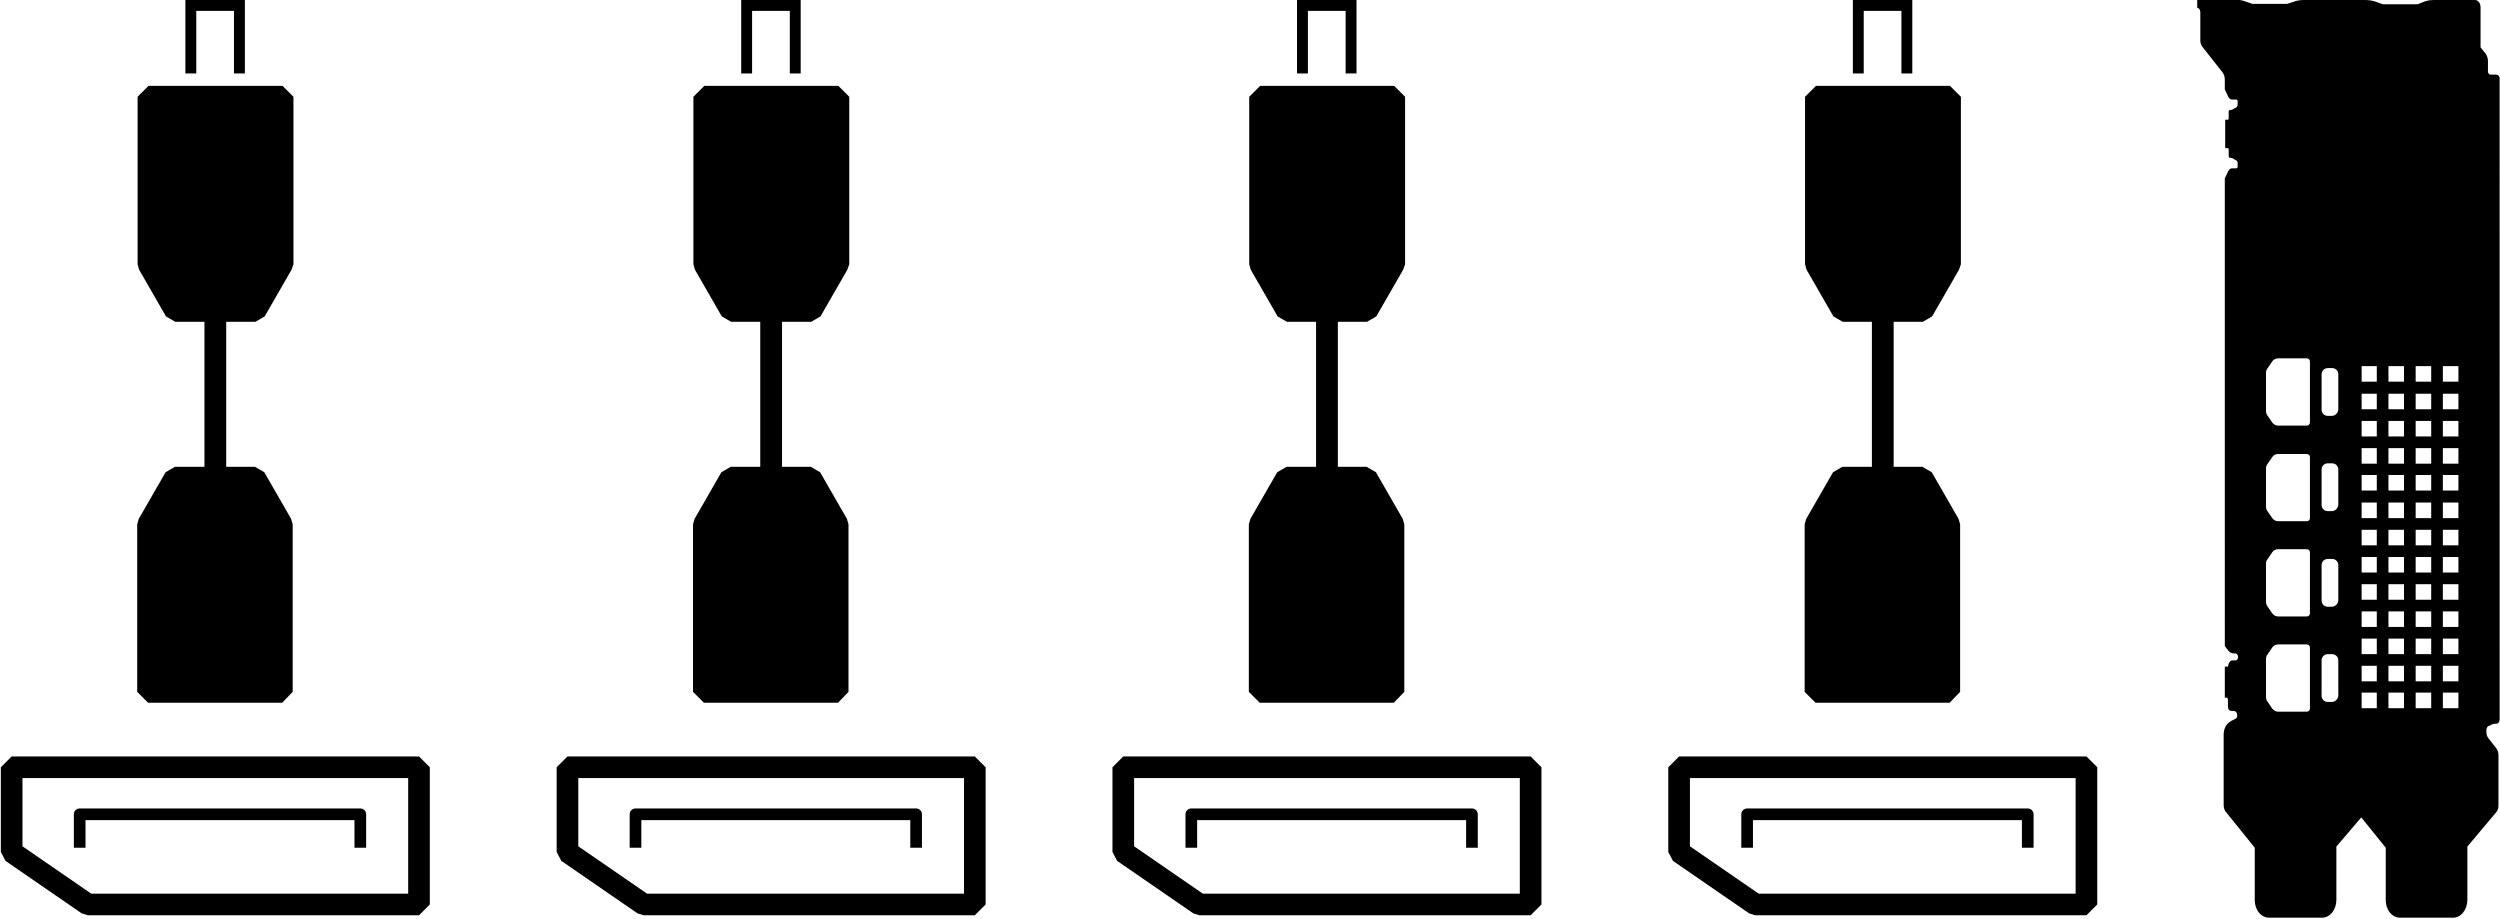 <?xml version="1.0" encoding="utf-8"?>
<!-- Generator: Adobe Illustrator 25.0.0, SVG Export Plug-In . SVG Version: 6.00 Build 0)  -->
<svg version="1.1" xmlns="http://www.w3.org/2000/svg" xmlns:xlink="http://www.w3.org/1999/xlink" x="0px" y="0px"
	 viewBox="0 0 643.2 236.5" style="enable-background:new 0 0 643.2 236.5;" xml:space="preserve">
<style type="text/css">
	.st0{fill:none;}
	.st1{fill:none;stroke:#000000;stroke-width:5.568;stroke-linejoin:bevel;stroke-miterlimit:10;}
	.st2{fill:none;stroke:#000000;stroke-width:3;stroke-linecap:square;stroke-linejoin:round;}
</style>
<g id="Layer_1">
	<g id="Layer_2_1_">
	</g>
	<g id="Layer_3">
	</g>
	<g>
		<g>
			<polygon points="72.6,68 65.7,80 45.1,80 38.1,68 38.1,24.9 72.6,24.9 			"/>
			<path d="M65.7,82.8H45.1l-2.4-1.4l-6.9-12L35.4,68V24.9l2.8-2.8h34.5l2.8,2.8V68L75,69.4l-6.9,12L65.7,82.8z M46.7,77.2h17.4
				l5.8-10V27.7h-29v39.5L46.7,77.2z"/>
		</g>
		<g>
			<polygon points="38.1,134.9 45.1,122.9 65.7,122.9 72.6,134.9 72.6,178 38.1,178 			"/>
			<path d="M72.6,180.8H38.1l-2.8-2.8v-43.1l0.4-1.4l6.9-12l2.4-1.4h20.6l2.4,1.4l6.9,12l0.4,1.4V178L72.6,180.8z M40.9,175.2h28.9
				v-39.5l-5.8-10H46.7l-5.8,10V175.2z"/>
		</g>
		<g>
			<line class="st0" x1="55.4" y1="80" x2="55.4" y2="122.9"/>
			<rect x="52.6" y="80" width="5.6" height="42.9"/>
		</g>
		<polygon points="63,18.9 60.2,18.9 60.2,2.8 50.5,2.8 50.5,18.9 47.7,18.9 47.7,0 63,0 		"/>
	</g>
	<g>
		<g>
			<polygon points="215.6,68 208.7,80 188.1,80 181.1,68 181.1,24.9 215.6,24.9 			"/>
			<path d="M208.7,82.8h-20.6l-2.4-1.4l-6.9-12l-0.4-1.4V24.9l2.8-2.8h34.5l2.8,2.8V68l-0.5,1.4l-6.9,12L208.7,82.8z M189.7,77.2
				h17.4l5.8-10V27.7H184v39.5L189.7,77.2z"/>
		</g>
		<g>
			<polygon points="181.1,134.9 188.1,122.9 208.7,122.9 215.6,134.9 215.6,178 181.1,178 			"/>
			<path d="M215.6,180.8h-34.5l-2.8-2.8v-43.1l0.4-1.4l6.9-12l2.4-1.4h20.6l2.4,1.4l6.9,12l0.4,1.4V178L215.6,180.8z M183.9,175.2
				h28.9v-39.5l-5.8-10h-17.4l-5.8,10v39.5H183.9z"/>
		</g>
		<g>
			<line class="st0" x1="198.4" y1="80" x2="198.4" y2="122.9"/>
			<rect x="195.6" y="80" width="5.6" height="42.9"/>
		</g>
		<polygon points="206,18.9 203.2,18.9 203.2,2.8 193.5,2.8 193.5,18.9 190.7,18.9 190.7,0 206,0 		"/>
	</g>
	<g>
		<g>
			<polygon points="358.6,68 351.7,80 331.1,80 324.1,68 324.1,24.9 358.6,24.9 			"/>
			<path d="M351.7,82.8h-20.6l-2.4-1.4l-6.9-12l-0.4-1.4V24.9l2.8-2.8h34.5l2.8,2.8V68l-0.5,1.4l-6.9,12L351.7,82.8z M332.7,77.2
				h17.4l5.8-10V27.7H327v39.5L332.7,77.2z"/>
		</g>
		<g>
			<polygon points="324.1,134.9 331.1,122.9 351.7,122.9 358.6,134.9 358.6,178 324.1,178 			"/>
			<path d="M358.6,180.8h-34.5l-2.8-2.8v-43.1l0.4-1.4l6.9-12l2.4-1.4h20.6l2.4,1.4l6.9,12l0.4,1.4V178L358.6,180.8z M326.9,175.2
				h28.9v-39.5l-5.8-10h-17.4l-5.8,10L326.9,175.2L326.9,175.2z"/>
		</g>
		<g>
			<line class="st0" x1="341.4" y1="80" x2="341.4" y2="122.9"/>
			<rect x="338.6" y="80" width="5.6" height="42.9"/>
		</g>
		<polygon points="349,18.9 346.2,18.9 346.2,2.8 336.5,2.8 336.5,18.9 333.7,18.9 333.7,0 349,0 		"/>
	</g>
	<g>
		<g>
			<polygon points="501.6,68 494.7,80 474.1,80 467.1,68 467.1,24.9 501.6,24.9 			"/>
			<path d="M494.7,82.8h-20.6l-2.4-1.4l-6.9-12l-0.4-1.4V24.9l2.8-2.8h34.5l2.8,2.8V68l-0.5,1.4l-6.9,12L494.7,82.8z M475.7,77.2
				h17.4l5.8-10V27.7H470v39.5L475.7,77.2z"/>
		</g>
		<g>
			<polygon points="467.1,134.9 474.1,122.9 494.7,122.9 501.6,134.9 501.6,178 467.1,178 			"/>
			<path d="M501.6,180.8h-34.5l-2.8-2.8v-43.1l0.4-1.4l6.9-12l2.4-1.4h20.6l2.4,1.4l6.9,12l0.4,1.4V178L501.6,180.8z M469.9,175.2
				h28.9v-39.5l-5.8-10h-17.4l-5.8,10L469.9,175.2L469.9,175.2z"/>
		</g>
		<g>
			<line class="st0" x1="484.4" y1="80" x2="484.4" y2="122.9"/>
			<rect x="481.6" y="80" width="5.6" height="42.9"/>
		</g>
		<polygon points="492,18.9 489.2,18.9 489.2,2.8 479.5,2.8 479.5,18.9 476.7,18.9 476.7,0 492,0 		"/>
	</g>
	<g>
		<polygon class="st1" points="107.8,197.4 3,197.4 3,219.2 22.6,232.7 88.2,232.7 107.8,232.7 		"/>
		<polyline class="st2" points="92.7,216.6 92.7,209.5 20.5,209.5 20.5,216.6 		"/>
	</g>
	<g>
		<polygon class="st1" points="250.8,197.4 146,197.4 146,219.2 165.6,232.7 231.2,232.7 250.8,232.7 		"/>
		<polyline class="st2" points="235.7,216.6 235.7,209.5 163.5,209.5 163.5,216.6 		"/>
	</g>
	<g>
		<polygon class="st1" points="393.8,197.4 289,197.4 289,219.2 308.6,232.7 374.2,232.7 393.8,232.7 		"/>
		<polyline class="st2" points="378.7,216.6 378.7,209.5 306.5,209.5 306.5,216.6 		"/>
	</g>
	<g>
		<polygon class="st1" points="536.8,197.4 432,197.4 432,219.2 451.6,232.7 517.2,232.7 536.8,232.7 		"/>
		<polyline class="st2" points="521.7,216.6 521.7,209.5 449.5,209.5 449.5,216.6 		"/>
	</g>
</g>
<g id="Layer_2">
	<path d="M642.2,19.2h-1.5c-0.3,0-0.6-0.4-0.6-0.8v-2.7c0-0.7-0.2-1.3-0.6-1.9l-1.3-1.6V1.9c0-1.1-0.6-1.9-1.5-1.9h-10.3
		c-1,0-2,0.1-2.9,0.5L622,1.1h-8.9l-2-0.7c-0.9-0.3-1.8-0.4-2.7-0.4h-5.2h-4.3h-6c-1,0-2,0.1-2.9,0.5l-1.6,0.5h-8.9l-2-0.7
		c-0.9-0.3-1.8-0.4-2.7-0.4h-9.5v2.1c0.4,0,0.8,0.5,0.8,1.1v7.3c0,0.7,0.2,1.2,0.5,1.6l5.2,6.6c0.4,0.5,0.6,1.2,0.6,1.9v2.5l0.9,1.9
		c0.2,0.4,0.5,0.7,0.9,0.7h1.2c0.2,0,0.3,0.3,0.3,0.4v0.9c0,0.3-0.1,0.5-0.3,0.7l-0.7,0.4c-0.3,0.1-0.5,0.3-0.8,0.3h-0.2
		c-0.1,0-0.3,0.1-0.3,0.4v1.7c0,0.3-0.1,0.4-0.3,0.4h-0.6v7.3h0.6c0.2,0,0.3,0.1,0.3,0.4v1.7c0,0.1,0.1,0.4,0.3,0.4h0.2
		c0.3,0,0.6,0.1,0.8,0.3l0.7,0.4c0.2,0.1,0.3,0.4,0.3,0.7v0.9c0,0.3-0.2,0.4-0.3,0.4h-1.2c-0.3,0-0.7,0.3-0.9,0.7l-0.9,1.9V161v5.2
		l0.9,1.2c0.3,0.4,0.8,0.7,1.3,0.7h0.5c0.3,0,0.6,0.3,0.7,0.7c0.1,0.5-0.2,1.1-0.6,1.1h-0.9c-0.4,0-0.7,0.4-0.9,0.8l-0.2,0.8h-0.8v8
		h0.5c0.2,0,0.3,0.3,0.3,0.4v1.9c0,0.7,0.4,1.1,0.8,1.1h0.7c0.5,0,0.9,0.5,0.9,1.2c0,0.4-0.2,0.7-0.4,0.8l-0.6,0.3
		c-0.7,0.3-1.4,0.8-1.9,1.5c-0.4,0.7-0.6,1.5-0.6,2.3v1.3v16.8c0,0.7,0.2,1.3,0.5,1.7l7.5,9.3v13.4c0,2.7,1.7,4.6,3.7,4.6h13.6
		c2.1,0,3.7-2.1,3.7-4.6v-13.7l6.4-7.5l6.3,7.8v13.4c0,2.7,1.7,4.6,3.7,4.6h13.6c2.1,0,3.7-2.1,3.7-4.6v-13.7l7.4-8.8
		c0.4-0.4,0.6-1.1,0.6-1.7v-13c0-0.7-0.2-1.3-0.5-1.7l-2.1-2.7c-0.3-0.4-0.5-0.9-0.5-1.5v-0.8c0.2-0.7,0.5-0.9,0.9-0.9
		c0.3-0.3,0.7-0.4,1.2-0.5h0.5c0.4,0,0.8-0.5,0.8-1.1V20.4C643.2,19.8,642.8,19.2,642.2,19.2z M594.3,182.3c0,0.5-0.4,0.8-0.8,0.8
		h-7.4c-0.6,0-1.1-0.3-1.5-0.8l-1.3-1.9c-0.2-0.3-0.3-0.7-0.3-1v-9.9c0-0.4,0.1-0.7,0.3-1l1.3-1.9c0.3-0.5,0.9-0.8,1.5-0.8h7.4
		c0.5,0,0.8,0.4,0.8,0.8V182.3z M594.3,157.8c0,0.5-0.4,0.8-0.8,0.8h-7.4c-0.6,0-1.1-0.3-1.5-0.8l-1.3-1.9c-0.2-0.3-0.3-0.7-0.3-1
		V145c0-0.4,0.1-0.7,0.3-1l1.3-1.9c0.3-0.5,0.9-0.8,1.5-0.8h7.4c0.5,0,0.8,0.4,0.8,0.8V157.8z M594.3,133.3c0,0.5-0.4,0.8-0.8,0.8
		h-7.4c-0.6,0-1.1-0.3-1.5-0.8l-1.3-1.9c-0.2-0.3-0.3-0.7-0.3-1v-9.9c0-0.4,0.1-0.7,0.3-1l1.3-1.9c0.3-0.5,0.9-0.8,1.5-0.8h7.4
		c0.5,0,0.8,0.4,0.8,0.8V133.3z M594.3,108.7c0,0.5-0.4,0.8-0.8,0.8h-7.4c-0.6,0-1.1-0.3-1.5-0.8l-1.3-1.9c-0.2-0.3-0.3-0.7-0.3-1
		v-9.9c0-0.4,0.1-0.7,0.3-1l1.3-1.9c0.3-0.5,0.9-0.8,1.5-0.8h7.4c0.5,0,0.8,0.4,0.8,0.8V108.7z M601.6,179L601.6,179
		c-0.1,0.9-0.8,1.6-1.7,1.6h-1c-0.9,0-1.6-0.7-1.6-1.6v-9.1c0-0.9,0.7-1.6,1.6-1.6h1.1c0.9,0,1.6,0.7,1.6,1.6V179z M601.6,154.5
		L601.6,154.5c-0.1,0.9-0.8,1.6-1.7,1.6h-1c-0.9,0-1.6-0.7-1.6-1.6v-9.1c0-0.9,0.7-1.6,1.6-1.6h1.1c0.9,0,1.6,0.7,1.6,1.6V154.5z
		 M601.6,129.9L601.6,129.9c-0.1,0.9-0.8,1.6-1.7,1.6h-1c-0.9,0-1.6-0.7-1.6-1.6v-9.1c0-0.9,0.7-1.6,1.6-1.6h1.1
		c0.9,0,1.6,0.7,1.6,1.6V129.9z M601.6,105.4L601.6,105.4c-0.1,0.9-0.8,1.6-1.7,1.6h-1c-0.9,0-1.6-0.7-1.6-1.6v-9.1
		c0-0.9,0.7-1.6,1.6-1.6h1.1c0.9,0,1.6,0.7,1.6,1.6V105.4z M607.5,185.4v-0.3c0,0,0,0,0,0C607.5,185.2,607.5,185.3,607.5,185.4z
		 M611.5,182.2h-3.9v-4h3.9V182.2z M611.5,175.3h-3.9v-4h3.9V175.3z M611.5,168.3h-3.9v-4h3.9V168.3z M611.5,161.3h-3.9v-4h3.9
		V161.3z M611.5,154.3h-3.9v-4h3.9V154.3z M611.5,147.3h-3.9v-4h3.9V147.3z M611.5,140.3h-3.9v-4h3.9V140.3z M611.5,133.3h-3.9v-4
		h3.9V133.3z M611.5,126.2h-3.9v-4h3.9V126.2z M611.5,119.3h-3.9v-4h3.9V119.3z M611.5,112.3h-3.9v-4h3.9V112.3z M611.5,105.3h-3.9
		v-4h3.9V105.3z M611.5,98.2h-3.9v-4h3.9V98.2z M618.5,182.2h-4v-4h4V182.2z M618.5,175.3h-4v-4h4V175.3z M618.5,168.3h-4v-4h4
		V168.3z M618.5,161.3h-4v-4h4V161.3z M618.5,154.3h-4v-4h4V154.3z M618.5,147.3h-4v-4h4V147.3z M618.5,140.3h-4v-4h4V140.3z
		 M618.5,133.3h-4v-4h4V133.3z M618.5,126.2h-4v-4h4V126.2z M618.5,119.3h-4v-4h4V119.3z M618.5,112.3h-4v-4h4V112.3z M618.5,105.3
		h-4v-4h4V105.3z M618.5,98.2h-4v-4h4V98.2z M625.5,182.2h-4v-4h4V182.2z M625.5,175.3h-4v-4h4V175.3z M625.5,168.3h-4v-4h4V168.3z
		 M625.5,161.3h-4v-4h4V161.3z M625.5,154.3h-4v-4h4V154.3z M625.5,147.3h-4v-4h4V147.3z M625.5,140.3h-4v-4h4V140.3z M625.5,133.3
		h-4v-4h4V133.3z M625.5,126.2h-4v-4h4V126.2z M625.5,119.3h-4v-4h4V119.3z M625.5,112.3h-4v-4h4V112.3z M625.5,105.3h-4v-4h4V105.3
		z M625.5,98.2h-4v-4h4V98.2z M632.5,182.2h-4v-4h4V182.2z M632.5,175.3h-4v-4h4V175.3z M632.5,168.3h-4v-4h4V168.3z M632.5,161.3
		h-4v-4h4V161.3z M632.5,154.3h-4v-4h4V154.3z M632.5,147.3h-4v-4h4V147.3z M632.5,140.3h-4v-4h4V140.3z M632.5,133.3h-4v-4h4V133.3
		z M632.5,126.2h-4v-4h4V126.2z M632.5,119.3h-4v-4h4V119.3z M632.5,112.3h-4v-4h4V112.3z M632.5,105.3h-4v-4h4V105.3z M632.5,98.2
		h-4v-4h4V98.2z"/>
</g>
</svg>
